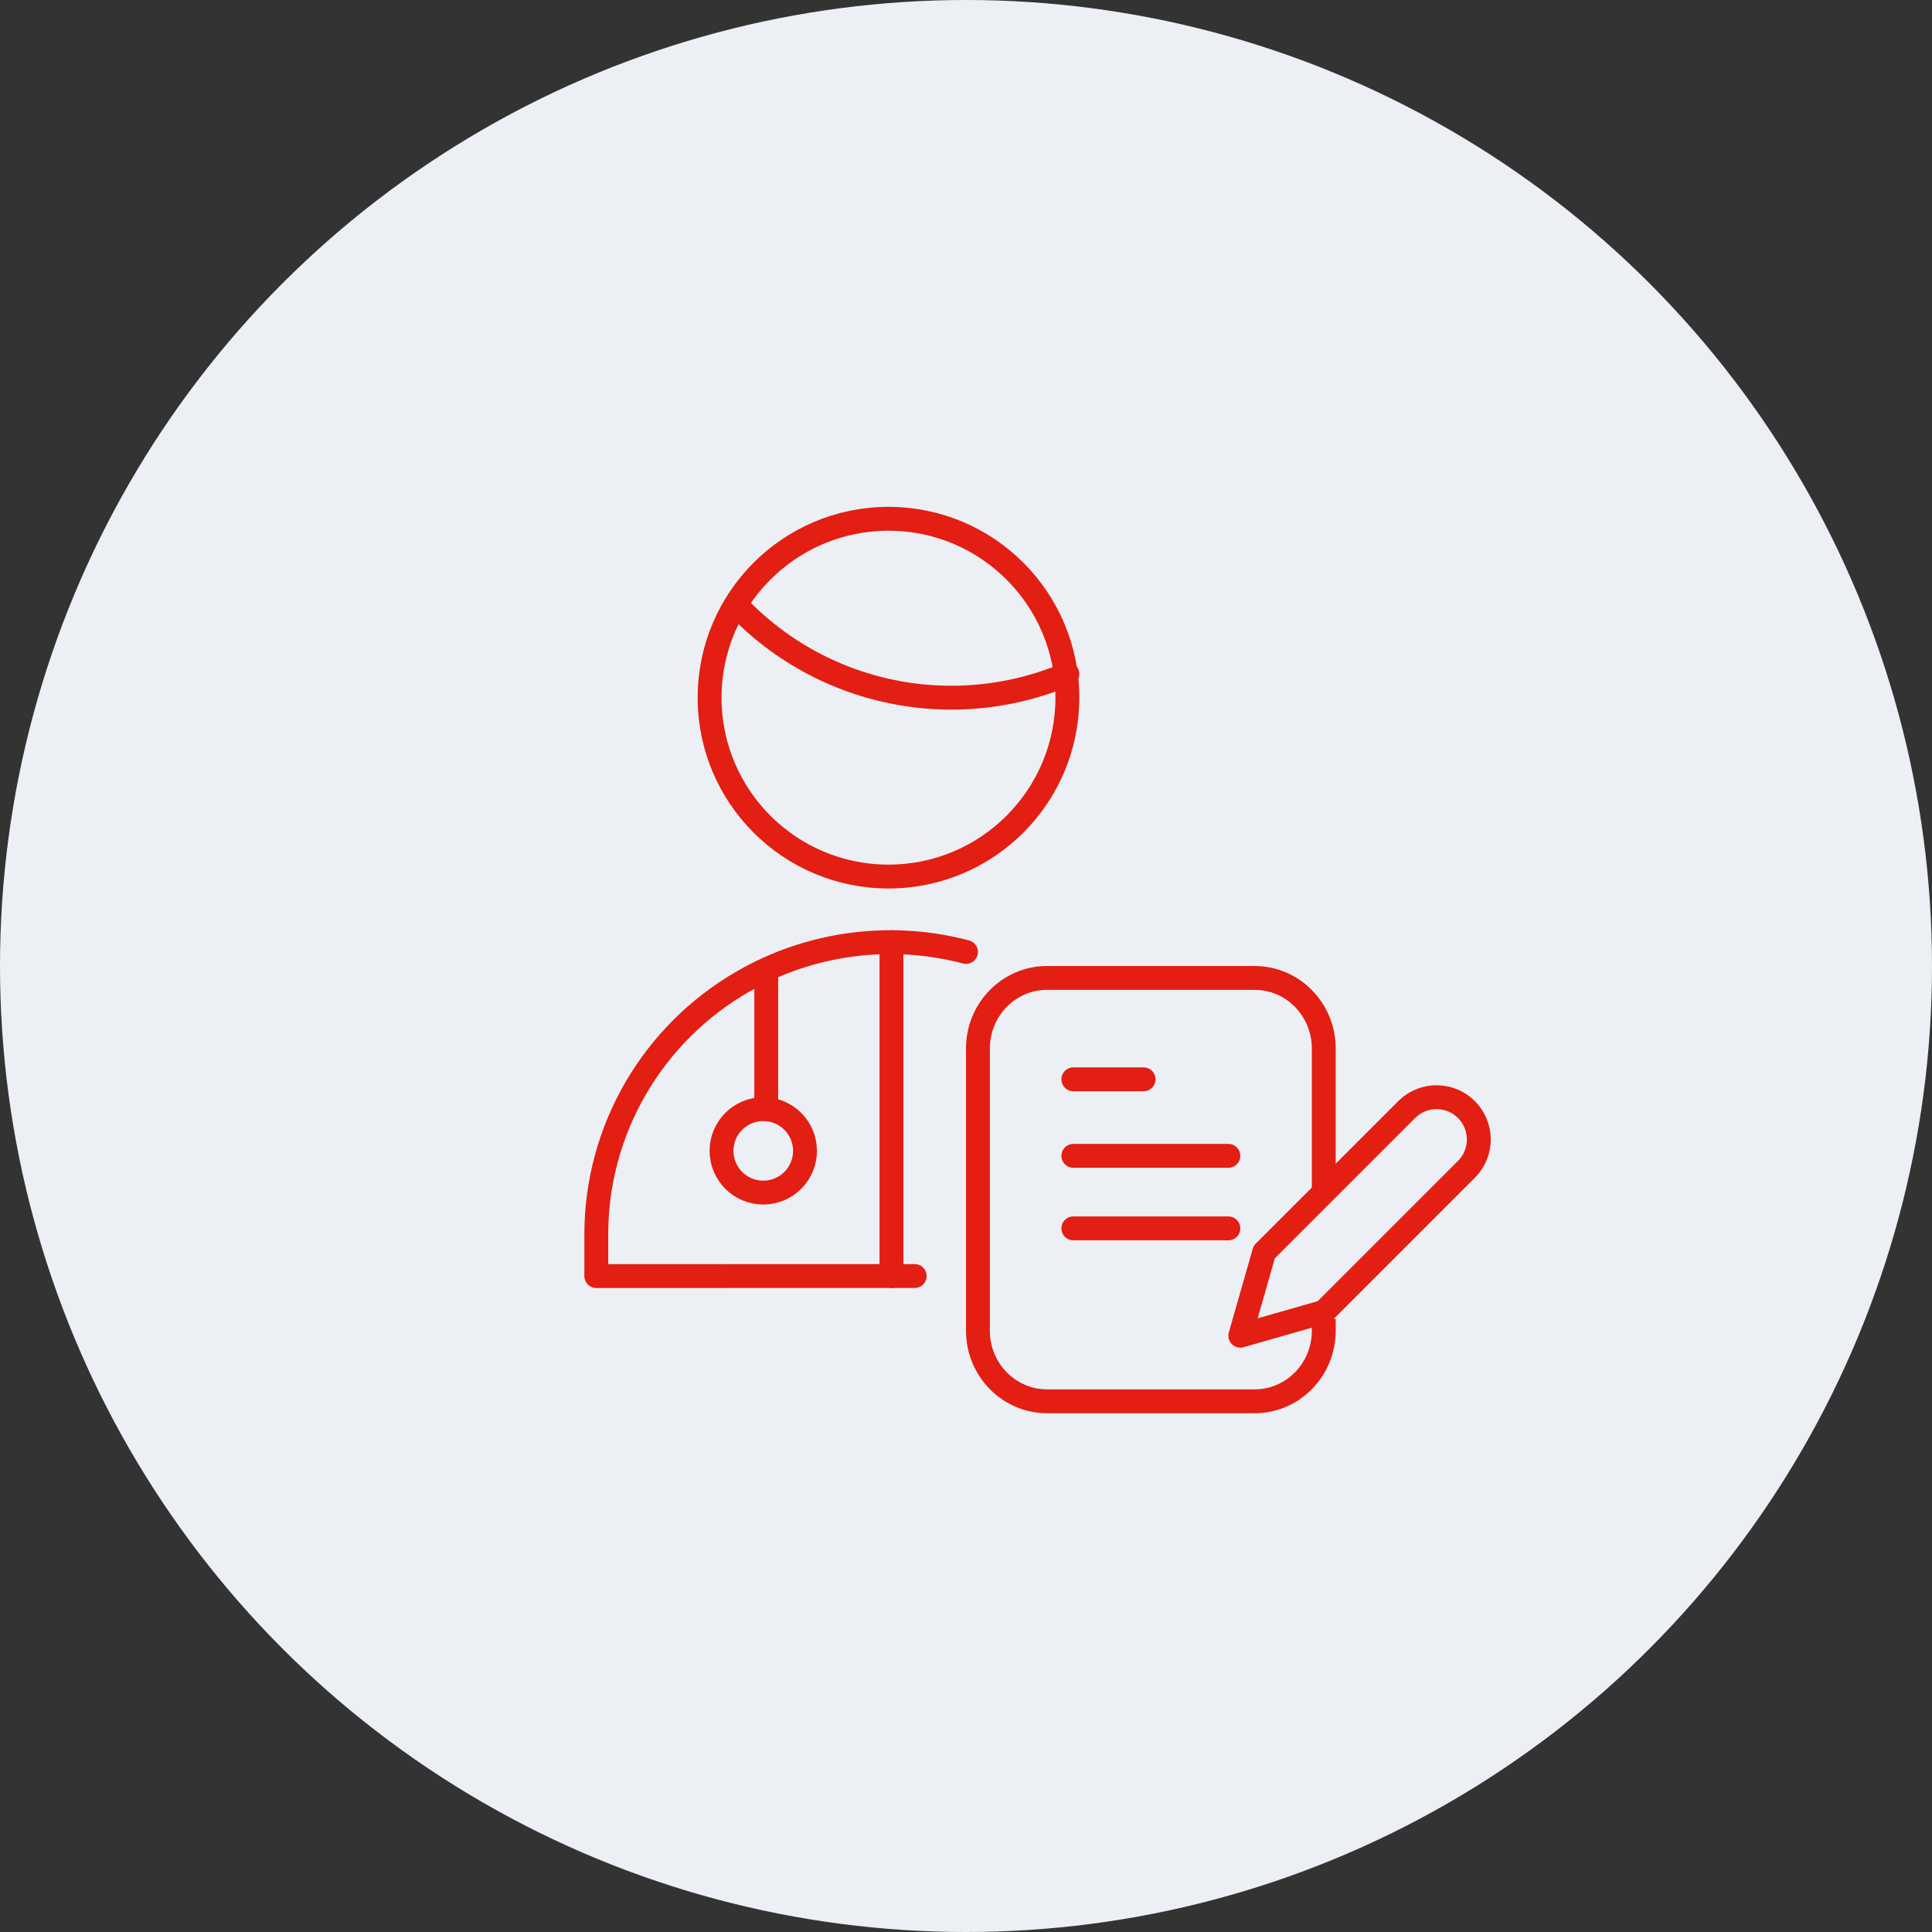 <?xml version="1.0" encoding="UTF-8"?>
<svg width="190px" height="190px" viewBox="0 0 190 190" version="1.1" xmlns="http://www.w3.org/2000/svg" xmlns:xlink="http://www.w3.org/1999/xlink">
    <rect x="0" y="0" width="190" height="190" fill="#333333" stroke="none"/>
    <title>5_REZEPT_ANFORDERN</title>
    <g id="Page-1" stroke="none" stroke-width="1" fill="none" fill-rule="evenodd">
        <g id="5_REZEPT_ANFORDERN">
            <circle id="Oval" fill="#ECEFF4" cx="95" cy="95" r="95"></circle>
            <g id="Group-19" transform="translate(58.642, 51.019)" stroke="#E31E12" stroke-width="2.346">
                <path d="M14.074,8.796 C19.539,14.42 27.058,17.594 34.911,17.593 C38.835,17.595 42.719,16.804 46.327,15.267" id="Stroke-1" stroke-linecap="round" stroke-linejoin="round"></path>
                <path d="M28.735,35.185 C38.451,35.185 46.327,27.309 46.327,17.593 C46.327,7.876 38.451,0 28.735,0 C19.018,0 11.142,7.876 11.142,17.593 C11.142,27.309 19.018,35.185 28.735,35.185 Z" id="Stroke-3" stroke-linecap="round" stroke-linejoin="round"></path>
                <path d="M36.358,42.599 C29.06,40.673 21.177,41.635 14.463,45.486 C5.512,50.619 -0.001,60.105 0,70.371 L0,74.475 L31.312,74.468" id="Stroke-5" stroke-linecap="round" stroke-linejoin="round"></path>
                <line x1="16.713" y1="44.568" x2="16.713" y2="58.056" id="Stroke-7" stroke-linecap="round" stroke-linejoin="round"></line>
                <path d="M16.42,66.265 C18.687,66.265 20.525,64.428 20.525,62.16 C20.525,59.893 18.687,58.056 16.42,58.056 C14.153,58.056 12.315,59.893 12.315,62.16 C12.315,64.428 14.153,66.265 16.42,66.265 Z" id="Stroke-9" stroke-linecap="round" stroke-linejoin="round"></path>
                <line x1="29.028" y1="41.636" x2="29.028" y2="74.475" id="Stroke-11" stroke-linecap="round" stroke-linejoin="round"></line>
                <path d="M46.914,55.123 L53.821,55.123 M46.914,62.65 L62.16,62.65 M46.914,69.784 L62.16,69.784" id="Stroke-13" stroke-linecap="round" stroke-linejoin="round"></path>
                <path d="M71.543,79.851 C71.543,83.683 68.498,86.79 64.741,86.79 L44.333,86.79 C40.576,86.79 37.531,83.683 37.531,79.851 L37.531,52.094 C37.531,48.261 40.576,45.154 44.333,45.154 L64.741,45.154 C68.498,45.154 71.543,48.261 71.543,52.094 L71.543,59.25 L71.543,65.039" id="Stroke-15" stroke-linecap="square" stroke-linejoin="bevel"></path>
                <path d="M71.56,77.989 L63.333,80.34 L65.684,72.113 L79.744,58.053 C81.374,56.475 83.969,56.496 85.573,58.1 C87.177,59.704 87.198,62.299 85.62,63.929 L71.56,77.989 Z" id="Stroke-17" stroke-linecap="round" stroke-linejoin="round"></path>
            </g>
        </g>
    </g>
</svg>